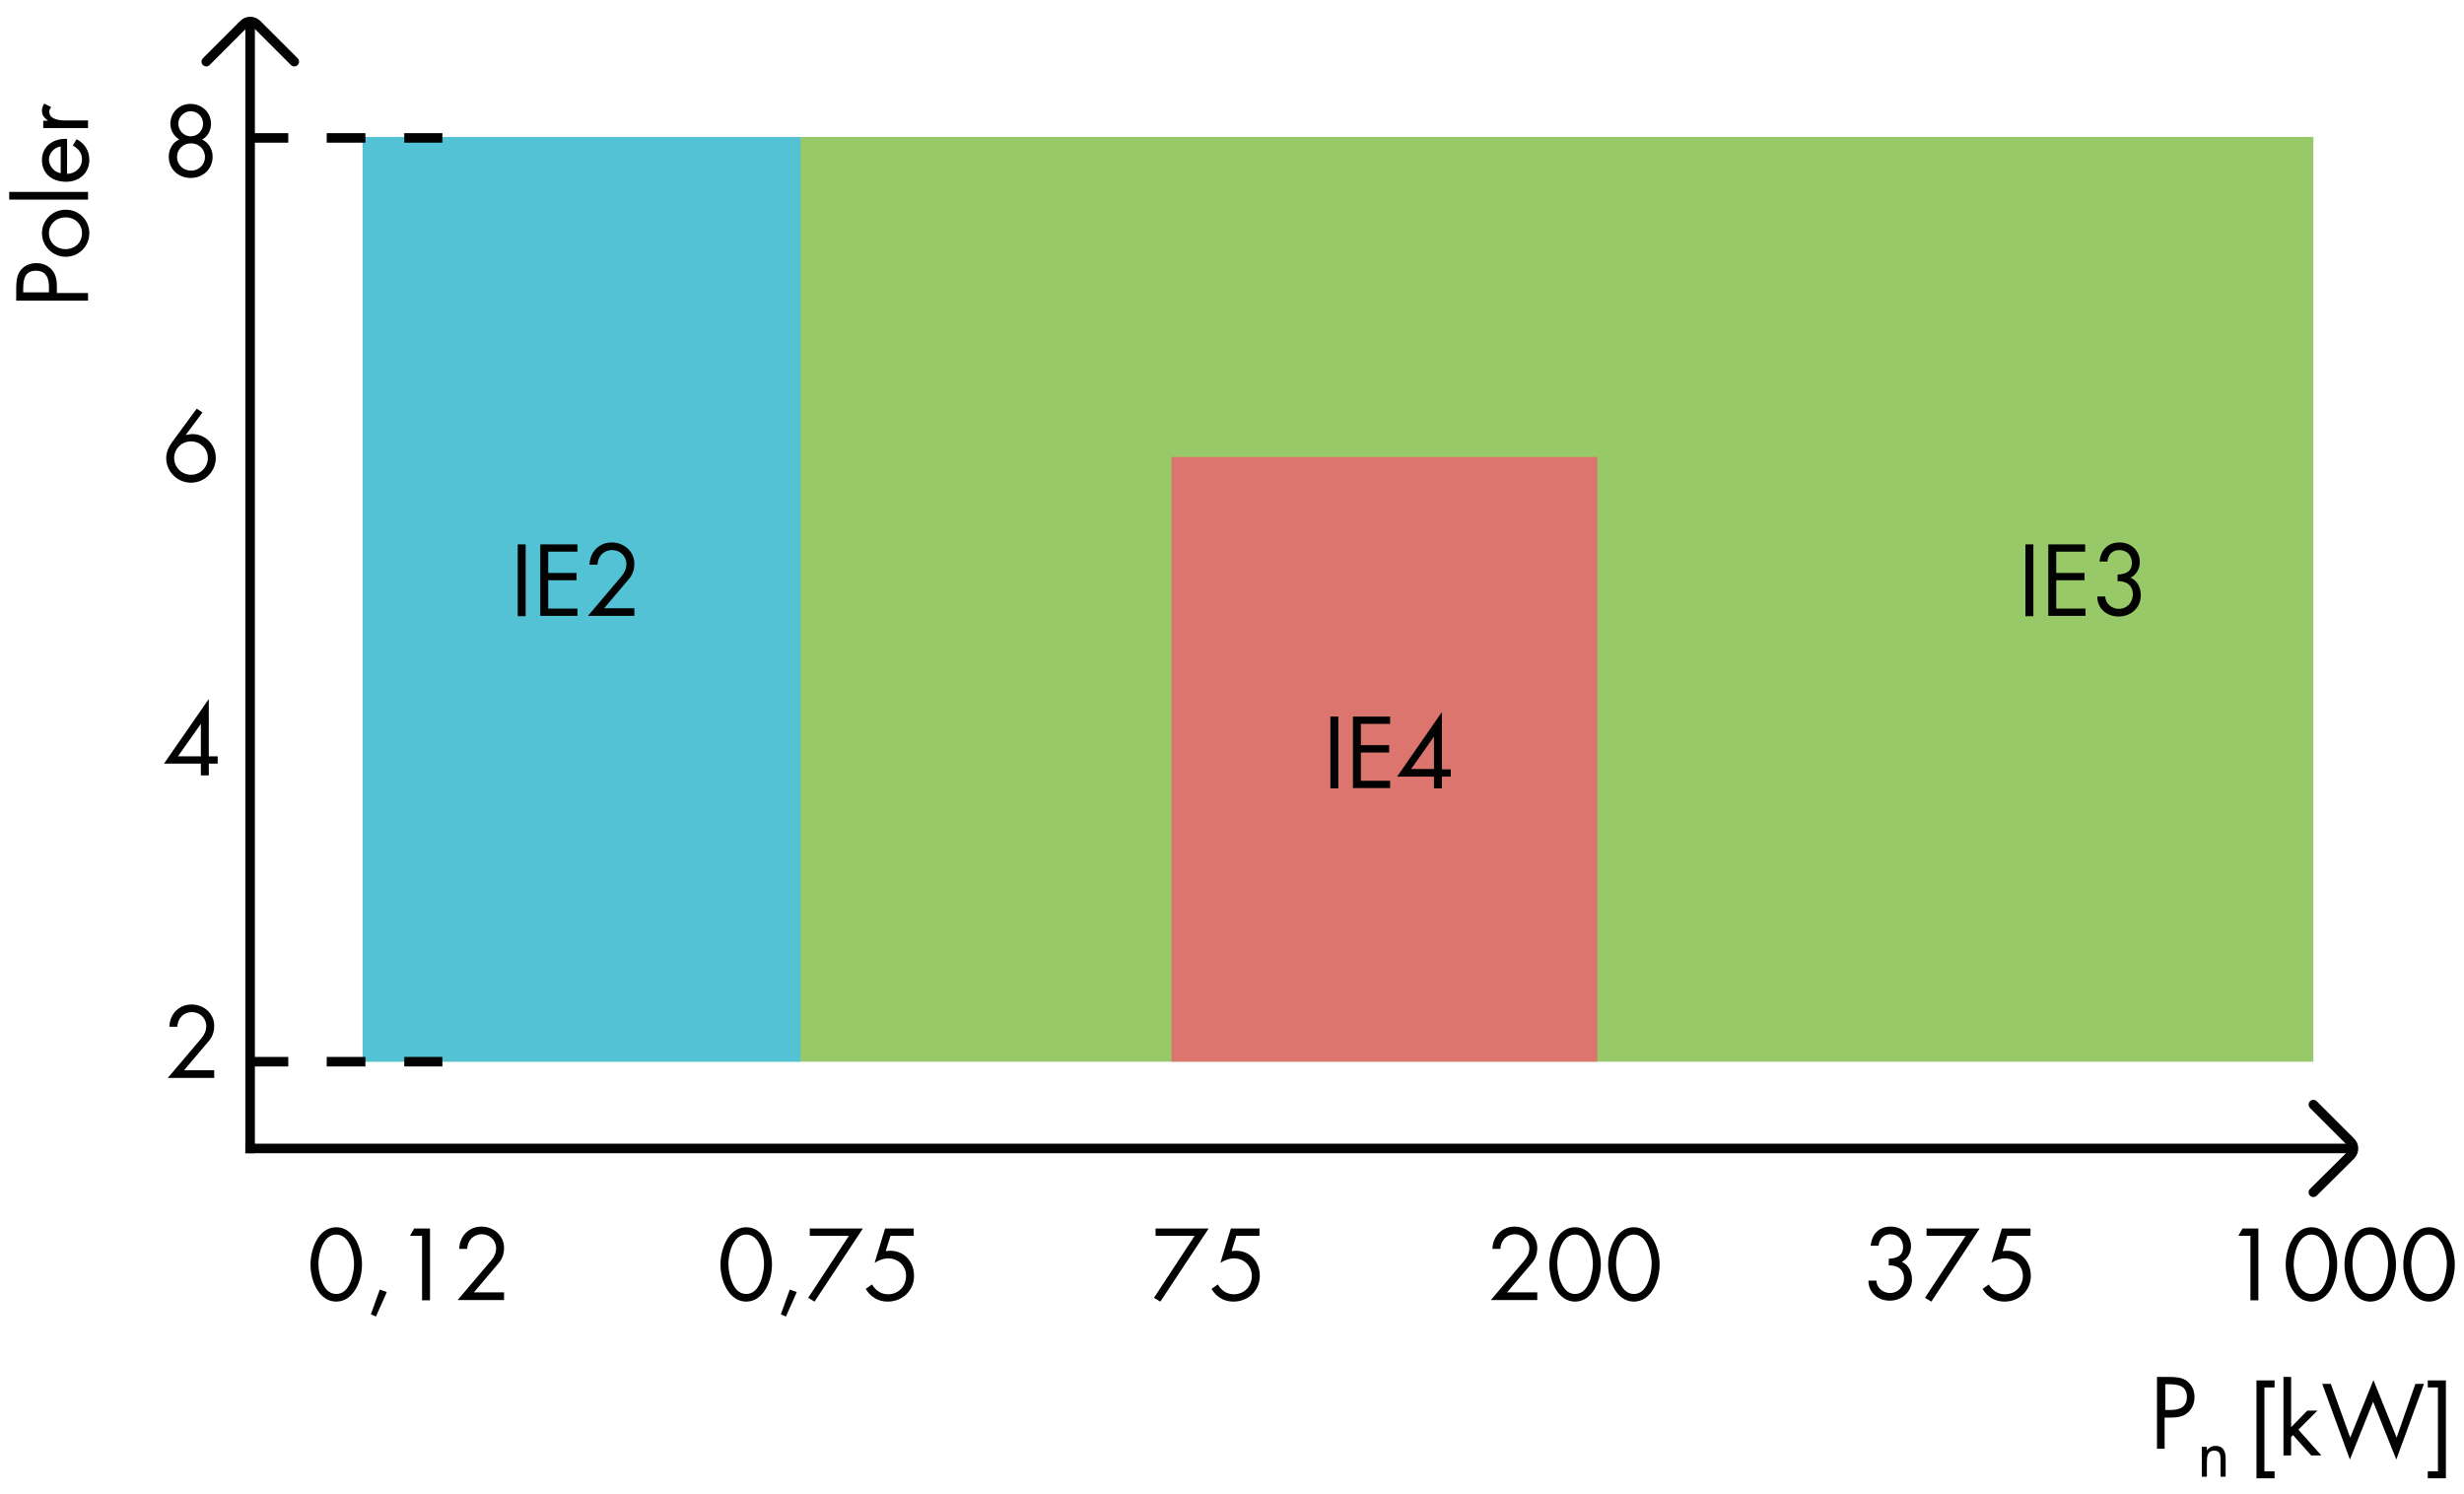<svg version="1.1" id="Lager_1" xmlns="http://www.w3.org/2000/svg" x="0" y="0" viewBox="0 0 775.3 470" style="enable-background:new 0 0 775.3 470" xml:space="preserve"><style>.st0{fill:#020203}.st1{fill:none;stroke:#020203;stroke-width:3;stroke-linecap:round;stroke-miterlimit:10}.st5{enable-background:new}.st6,.st7{fill:none;stroke:#020203;stroke-width:3;stroke-miterlimit:10}.st7{stroke-dasharray:12.178,12.178}</style><path class="st0" d="M77.2 359.9h663.3v3H77.2z" id="Lager_2_00000178189069146325595660000003495328857085704338_"/><path class="st0" d="M77.2 6.7h3v356.2h-3z" id="Lager_2_00000098912288644808273100000010192548269090527640_"/><path class="st1" d="M64.9 19.4 76.7 7.6c1.1-1.1 2.9-1.1 4.1 0l11.8 11.8M727.9 347.6l11.8 11.8c1.1 1.1 1.1 2.9 0 4.1l-11.8 11.7"/><path style="opacity:.8;fill:#7ebb42;enable-background:new" d="M114.1 43.1h613.8v291H114.1z"/><path style="opacity:.8;fill:#ec606e;enable-background:new" d="M368.6 143.8h134v190.3h-134z"/><path style="opacity:.8;fill:#42c0f0;enable-background:new" d="M114.1 43.1h137.8v291H114.1z"/><g class="st5"><path class="st0" d="M113.9 397.9c0 5.6-2.9 11.7-8.1 11.7s-8.1-6.1-8.1-11.7c0-4.7 2.4-11.7 8.1-11.7 5.7 0 8.1 7 8.1 11.7zm-13.7.1c.1 3.2 1.4 9.2 5.6 9.2s5.5-6 5.6-9.2c.1-3.2-1.3-9.5-5.6-9.5s-5.7 6.3-5.6 9.5zM121.7 406.6l-3.4 7.7-1.6-.7 2.8-7.8 2.2.8zM129 388.9l1.3-2.3h5v22.6h-2.5v-20.3H129zM158.6 406.8v2.3H144l10.6-12.5c.9-1.1 1.5-2.3 1.5-3.8 0-2.5-2-4.4-4.5-4.4-2.7 0-4.5 2-4.6 4.6h-2.5c.1-4 3-7 7-7 3.8 0 7.1 2.8 7.1 6.7 0 1.8-.5 3.4-1.7 4.8l-7.8 9.2h9.5z"/></g><g class="st5"><path class="st0" d="M67.4 336.9v2.3H52.8l10.6-12.5c.9-1.1 1.5-2.3 1.5-3.8 0-2.5-2-4.4-4.5-4.4-2.7 0-4.5 2-4.6 4.6h-2.5c.1-4 3-7 7-7 3.8 0 7.1 2.8 7.1 6.7 0 1.8-.5 3.4-1.7 4.8l-7.8 9.2h9.5z"/></g><g class="st5"><path class="st0" d="M68.5 238v2.3h-2.8v3.7h-2.5v-3.7H51.6l14-20.2h.1V238h2.8zm-5.3-10.2L56 238h7.2v-10.2z"/></g><g class="st5"><path class="st0" d="m63.7 129.8-5.2 7 .1.1c.3-.1.6-.2 1-.2.3-.1.7-.1 1-.1 4.1 0 7.3 3.4 7.3 7.5 0 4.3-3.5 7.8-7.8 7.8s-7.8-3.5-7.8-7.7c0-2.1.9-3.8 2.1-5.4l7.5-10.2 1.8 1.2zm1.7 14.3c0-2.9-2.4-5.2-5.3-5.2s-5.3 2.3-5.3 5.2c0 2.9 2.3 5.3 5.3 5.3s5.3-2.4 5.3-5.3z"/></g><g class="st5"><path class="st0" d="M66.4 39c0 2-1 4-2.8 4.9 2.1 1 3.3 3.1 3.3 5.4 0 3.9-3 6.7-6.9 6.7s-6.9-2.8-6.9-6.7c0-2.3 1.2-4.5 3.3-5.4-1.7-1-2.8-3-2.8-4.9 0-3.6 2.8-6.3 6.3-6.3 3.7 0 6.5 2.7 6.5 6.3zM55.7 49.4c0 2.4 1.9 4.3 4.4 4.3s4.4-1.9 4.4-4.3-1.9-4.3-4.4-4.3-4.4 1.9-4.4 4.3zm.4-10.5c0 2.2 1.8 4 3.9 4 2.2 0 3.9-1.8 3.9-4S62.1 35 60 35c-2.1 0-3.9 1.8-3.9 3.9z"/></g><g class="st5"><path class="st0" d="M242.9 397.9c0 5.6-2.9 11.7-8.1 11.7s-8.1-6.1-8.1-11.7c0-4.7 2.4-11.7 8.1-11.7 5.7 0 8.1 7 8.1 11.7zm-13.7.1c.1 3.2 1.4 9.2 5.6 9.2s5.5-6 5.6-9.2c.1-3.2-1.3-9.5-5.6-9.5s-5.7 6.3-5.6 9.5zM250.7 406.6l-3.4 7.7-1.6-.7 2.8-7.8 2.2.8zM254.8 388.9v-2.3h16.7l-15.2 23-2-1.2 12.8-19.5h-12.3zM280.2 388.9l-1.5 4.8 1.4-.1c4.5 0 7.5 3.5 7.5 7.9 0 4.7-3.7 8.1-8.3 8.1-3 0-5.4-1.5-6.9-4l2-1.4c1 1.8 2.8 3.1 5 3.1 3.3 0 5.7-2.5 5.7-5.8 0-3.2-2.5-5.5-5.6-5.5-1.6 0-3 .6-4.3 1.4l3.3-10.8h9v2.3h-7.3z"/></g><g class="st5"><path class="st0" d="M165.4 193.9h-2.5v-22.6h2.5v22.6zM170 171.3h11.7v2.3h-9.2v6.7h8.9v2.3h-8.9v8.9h9.2v2.3H170v-22.5zM199.6 191.5v2.3H185l10.6-12.5c.9-1.1 1.5-2.3 1.5-3.8 0-2.5-2-4.4-4.5-4.4-2.7 0-4.5 2-4.6 4.6h-2.5c.1-4 3-7 7-7 3.8 0 7.1 2.8 7.1 6.7 0 1.8-.5 3.4-1.7 4.8l-7.8 9.2h9.5z"/></g><g class="st5"><path class="st0" d="M639.8 193.9h-2.5v-22.6h2.5v22.6zM644.4 171.3h11.7v2.3H647v6.7h8.9v2.3H647v8.9h9.2v2.3h-11.7v-22.5zM666.3 180.8c2.4-.1 4.5-.8 4.5-3.7 0-2.4-1.6-4-4-4-2.2 0-3.5 1.5-3.7 3.6h-2.5c.4-3.6 2.6-6 6.3-6 3.6 0 6.4 2.5 6.4 6.2 0 2-1.1 4-2.9 4.9 2.2 1 3.2 3.2 3.2 5.5 0 4-3.1 6.7-7 6.7-3.7 0-6.7-2.5-6.7-6.3h2.5c.1 2.3 2.1 3.9 4.3 3.9 2.5 0 4.4-2 4.4-4.5 0-2.9-2-4.3-4.8-4.2v-2.1z"/></g><g class="st5"><path class="st0" d="M421.1 248.1h-2.5v-22.6h2.5v22.6zM425.7 225.5h11.7v2.3h-9.2v6.7h8.9v2.3h-8.9v8.9h9.2v2.3h-11.7v-22.5zM456.5 242.1v2.3h-2.8v3.7h-2.5v-3.7h-11.6l14-20.2h.1v17.9h2.8zm-5.3-10.3L444 242h7.2v-10.2z"/></g><g class="st5"><path class="st0" d="M363.6 388.9v-2.3h16.7l-15.2 23-2-1.2 12.8-19.5h-12.3zM389 388.9l-1.5 4.8 1.4-.1c4.5 0 7.5 3.5 7.5 7.9 0 4.7-3.7 8.1-8.3 8.1-3 0-5.4-1.5-6.9-4l2-1.4c1 1.8 2.8 3.1 5 3.1 3.3 0 5.7-2.5 5.7-5.8 0-3.2-2.5-5.5-5.6-5.5-1.6 0-3 .6-4.3 1.4l3.3-10.8h9v2.3H389z"/></g><g class="st5"><path class="st0" d="M483.7 406.8v2.3h-14.6l10.6-12.5c.9-1.1 1.5-2.3 1.5-3.8 0-2.5-2-4.4-4.5-4.4-2.7 0-4.5 2-4.6 4.6h-2.5c.1-4 3-7 7-7 3.8 0 7.1 2.8 7.1 6.7 0 1.8-.5 3.4-1.7 4.8l-7.8 9.2h9.5zM503.7 397.9c0 5.6-2.9 11.7-8.1 11.7-5.2 0-8.1-6.1-8.1-11.7 0-4.7 2.4-11.7 8.1-11.7s8.1 7 8.1 11.7zm-13.7.1c.1 3.2 1.4 9.2 5.6 9.2s5.5-6 5.6-9.2c.1-3.2-1.3-9.5-5.6-9.5s-5.7 6.3-5.6 9.5zM522.2 397.9c0 5.6-2.9 11.7-8.1 11.7-5.2 0-8.1-6.1-8.1-11.7 0-4.7 2.4-11.7 8.1-11.7 5.7 0 8.1 7 8.1 11.7zm-13.7.1c.1 3.2 1.4 9.2 5.6 9.2s5.5-6 5.6-9.2c.1-3.2-1.3-9.5-5.6-9.5s-5.7 6.3-5.6 9.5z"/></g><g class="st5"><path class="st0" d="M681.2 455.9h-2.5v-22.6h3.7c2 0 4 .1 5.6 1.2 1.7 1.2 2.5 3.1 2.5 5.2 0 1.8-.7 3.7-2.2 4.9-1.5 1.3-3.5 1.5-5.4 1.5h-1.8v9.8zm0-12.2h1.7c2.8 0 5.2-.8 5.2-4.1 0-3.7-3-4-5.9-4h-.9v8.1z"/></g><g class="st5"><path class="st0" d="M712.5 463h3.2v2.2H710v-30.8h5.7v2.2h-3.2V463zM720.9 449.1l5.1-5.2h3.2l-6 6 7.2 8.1h-3.2l-5.7-6.4-.6.6v5.8h-2.4v-24.7h2.4v15.8zM739.5 452.4l7.3-18.1 7.3 18.1 5.9-16.9h2.7l-8.7 23.8-7.3-18.2-7.3 18.2-8.7-23.8h2.7l6.1 16.9zM767.1 436.6h-3.2v-2.2h5.7v30.8h-5.7V463h3.2v-26.4z"/></g><g class="st5"><path class="st0" d="M27.7 92.1v2.5H5.1v-3.7c0-1.9.1-4 1.2-5.6 1.2-1.7 3.1-2.5 5.2-2.5 1.8 0 3.7.7 4.9 2.2 1.3 1.5 1.5 3.5 1.5 5.4v1.8h9.8zm-12.3 0v-1.7c0-2.8-.8-5.2-4.1-5.2-3.7 0-4 3-4 5.9v.9h8.1zM20.7 80.8c-4.1 0-7.5-3.3-7.5-7.4s3.3-7.4 7.5-7.4 7.4 3.3 7.4 7.4-3.3 7.4-7.4 7.4zm-.1-2.4c2.9 0 5.2-2 5.2-5s-2.3-5-5.2-5c-2.8 0-5.2 2-5.2 5s2.4 5 5.2 5zM27.7 60.4v2.4H2.9v-2.4h24.8zM21.1 54.7c2.6 0 4.7-1.9 4.7-4.6 0-2-1.2-3.4-2.9-4.3l1.2-2c2.5 1.3 4 3.6 4 6.5 0 4.2-3.2 6.9-7.3 6.9-4.2 0-7.6-2.4-7.6-6.8 0-4.5 3.7-6.9 7.9-6.7v11zm-2-8.6c-2 .3-3.7 2-3.7 4.1 0 2.1 1.7 4 3.7 4.3v-8.4zM15.1 38c-1.1-.9-1.9-1.6-1.9-3.2 0-.8.3-1.5.7-2.2l2.2 1.1c-.3.5-.6.8-.6 1.4 0 2.6 3.4 2.8 5.2 2.8h7v2.4H13.6V38h1.5z"/></g><g class="st5"><path class="st0" d="M594.3 396.1c2.4-.1 4.5-.8 4.5-3.7 0-2.4-1.6-4-4-4-2.2 0-3.5 1.5-3.7 3.6h-2.5c.4-3.6 2.5-6 6.3-6 3.6 0 6.4 2.5 6.4 6.2 0 2-1.1 4-2.9 4.9 2.2 1 3.2 3.2 3.2 5.5 0 4-3.2 6.7-7 6.7-3.7 0-6.7-2.5-6.7-6.3h2.5c.1 2.3 2.1 3.9 4.3 3.9 2.5 0 4.4-2 4.4-4.5 0-2.9-2-4.3-4.8-4.2v-2.1zM606.2 388.9v-2.3h16.7l-15.2 23-2-1.2 12.8-19.5h-12.3zM631.6 388.9l-1.5 4.8 1.4-.1c4.5 0 7.5 3.5 7.5 7.9 0 4.7-3.7 8.1-8.3 8.1-3 0-5.4-1.5-6.9-4l2-1.4c1 1.8 2.8 3.1 5 3.1 3.3 0 5.7-2.5 5.7-5.8 0-3.2-2.5-5.5-5.6-5.5-1.6 0-3 .6-4.3 1.4l3.3-10.8h9v2.3h-7.3z"/></g><g class="st5"><path class="st0" d="m704.3 388.9 1.3-2.3h5v22.6h-2.5v-20.3h-3.8zM735.4 397.9c0 5.6-2.9 11.7-8.1 11.7-5.2 0-8.1-6.1-8.1-11.7 0-4.7 2.4-11.7 8.1-11.7 5.7 0 8.1 7 8.1 11.7zm-13.7.1c.1 3.2 1.4 9.2 5.6 9.2s5.5-6 5.6-9.2c.1-3.2-1.3-9.5-5.6-9.5s-5.6 6.3-5.6 9.5zM753.9 397.9c0 5.6-2.9 11.7-8.1 11.7-5.2 0-8.1-6.1-8.1-11.7 0-4.7 2.4-11.7 8.1-11.7s8.1 7 8.1 11.7zm-13.7.1c.1 3.2 1.4 9.2 5.6 9.2s5.5-6 5.6-9.2c.1-3.2-1.3-9.5-5.6-9.5s-5.7 6.3-5.6 9.5zM772.4 397.9c0 5.6-2.9 11.7-8.1 11.7-5.2 0-8.1-6.1-8.1-11.7 0-4.7 2.4-11.7 8.1-11.7 5.7 0 8.1 7 8.1 11.7zm-13.7.1c.1 3.2 1.4 9.2 5.6 9.2s5.5-6 5.6-9.2c.1-3.2-1.3-9.5-5.6-9.5s-5.7 6.3-5.6 9.5z"/></g><g class="st5"><path class="st0" d="M694.4 456.4c.7-.9 1.6-1.4 2.7-1.4 2.6 0 3.2 1.9 3.2 4.1v5.6h-1.6v-5.3c0-1.5-.1-2.9-2-2.9-2.2 0-2.3 2-2.3 3.7v4.5h-1.6v-9.4h1.6v1.1z"/></g><path class="st6" d="M78.7 334.1h12"/><path class="st7" d="M102.8 334.1h18.3"/><path class="st6" d="M127.2 334.1h12M78.7 43.4h12"/><path class="st7" d="M102.8 43.4h18.3"/><path class="st6" d="M127.2 43.4h12"/></svg>

